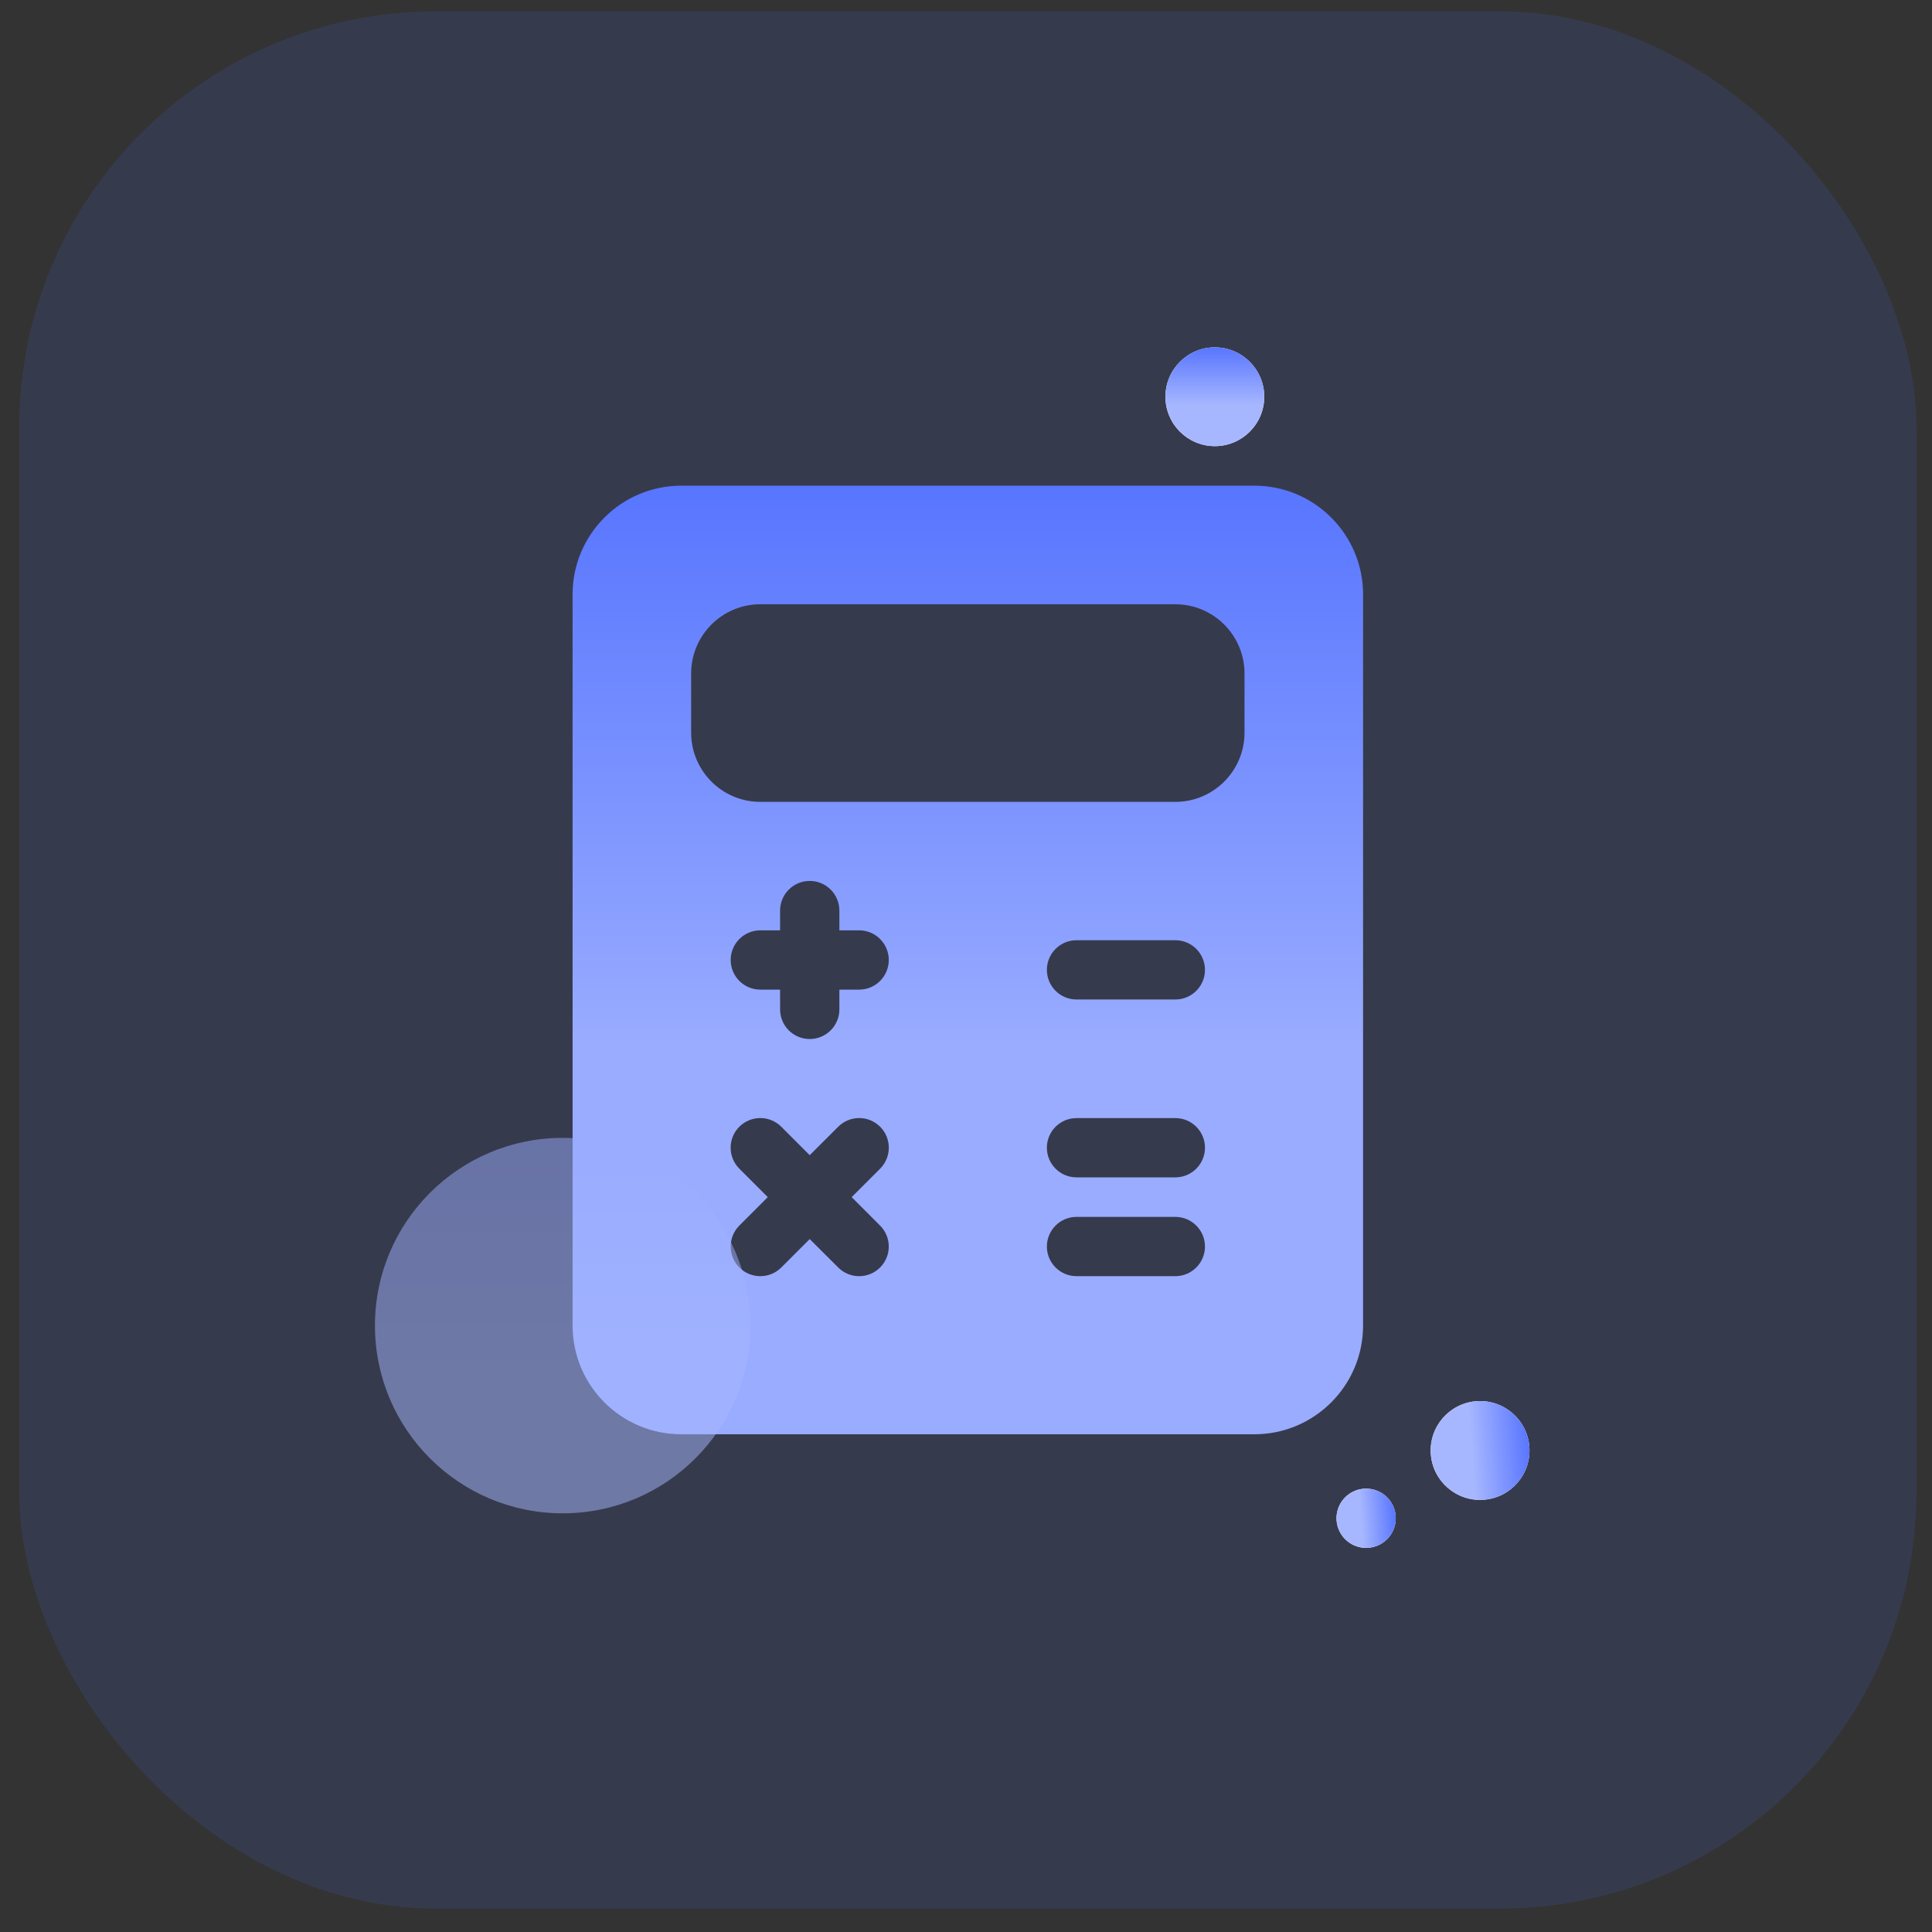 <svg width="65" height="65" viewBox="0 0 65 65" fill="none" xmlns="http://www.w3.org/2000/svg">
<rect x="0" y="0" width="65" height="65" fill="#333333" stroke="none"/>
<rect x="0.647" y="0.383" width="63.828" height="63.828" rx="14" fill="#5271FF" fill-opacity="0.13"/>
<circle cx="49.796" cy="48.8" r="1.662" transform="rotate(85.828 49.796 48.8)" fill="white"/>
<circle cx="49.796" cy="48.8" r="1.662" transform="rotate(85.828 49.796 48.8)" fill="url(#paint0_linear_4_5464)"/>
<circle cx="40.872" cy="13.348" r="1.662" fill="white"/>
<circle cx="40.872" cy="13.348" r="1.662" fill="url(#paint1_linear_4_5464)"/>
<circle cx="45.962" cy="51.08" r="0.997" transform="rotate(85.828 45.962 51.08)" fill="white"/>
<circle cx="45.962" cy="51.08" r="0.997" transform="rotate(85.828 45.962 51.08)" fill="url(#paint2_linear_4_5464)"/>
<path d="M42.202 16.34H22.921C20.903 16.34 19.264 17.98 19.264 19.997V44.598C19.264 46.615 20.903 48.255 22.921 48.255H42.202C44.219 48.255 45.859 46.615 45.859 44.598V19.997C45.859 17.98 44.219 16.34 42.202 16.34ZM29.609 41.233C29.999 41.623 29.999 42.255 29.609 42.644C29.415 42.839 29.16 42.935 28.905 42.935C28.649 42.935 28.394 42.839 28.2 42.643L27.242 41.687L26.285 42.644C26.091 42.839 25.835 42.935 25.58 42.935C25.325 42.935 25.07 42.839 24.875 42.643C24.486 42.253 24.486 41.622 24.875 41.232L25.831 40.276L24.874 39.319C24.484 38.929 24.484 38.297 24.874 37.908C25.264 37.518 25.895 37.518 26.285 37.908L27.242 38.865L28.2 37.908C28.589 37.518 29.221 37.518 29.611 37.908C30 38.297 30 38.929 29.611 39.319L28.653 40.276L29.609 41.233ZM28.905 33.295H28.24V33.96C28.24 34.51 27.793 34.957 27.242 34.957C26.692 34.957 26.245 34.51 26.245 33.96V33.295H25.58C25.03 33.295 24.583 32.848 24.583 32.297C24.583 31.747 25.03 31.3 25.58 31.3H26.245V30.635C26.245 30.085 26.692 29.638 27.242 29.638C27.793 29.638 28.24 30.085 28.24 30.635V31.3H28.905C29.455 31.3 29.902 31.747 29.902 32.297C29.902 32.848 29.455 33.295 28.905 33.295ZM39.543 42.935H36.218C35.668 42.935 35.221 42.489 35.221 41.938C35.221 41.388 35.668 40.941 36.218 40.941H39.543C40.093 40.941 40.54 41.388 40.54 41.938C40.54 42.489 40.093 42.935 39.543 42.935ZM39.543 39.611H36.218C35.668 39.611 35.221 39.164 35.221 38.614C35.221 38.063 35.668 37.617 36.218 37.617H39.543C40.093 37.617 40.54 38.063 40.54 38.614C40.54 39.164 40.093 39.611 39.543 39.611ZM39.543 33.627H36.218C35.668 33.627 35.221 33.18 35.221 32.63C35.221 32.079 35.668 31.633 36.218 31.633H39.543C40.093 31.633 40.54 32.079 40.54 32.63C40.54 33.18 40.093 33.627 39.543 33.627ZM41.87 24.651C41.87 25.935 40.826 26.978 39.543 26.978H25.58C24.297 26.978 23.253 25.935 23.253 24.651V22.657C23.253 21.373 24.297 20.33 25.58 20.33H39.543C40.826 20.33 41.87 21.373 41.87 22.657V24.651Z" fill="url(#paint3_linear_4_5464)"/>
<circle cx="18.931" cy="44.598" r="6.316" fill="url(#paint4_linear_4_5464)" fill-opacity="0.5"/>
<defs>
<linearGradient id="paint0_linear_4_5464" x1="48.74" y1="46.987" x2="48.74" y2="49.099" gradientUnits="userSpaceOnUse">
<stop stop-color="#5371FF"/>
<stop offset="1" stop-color="#A7B7FF"/>
</linearGradient>
<linearGradient id="paint1_linear_4_5464" x1="39.816" y1="11.535" x2="39.816" y2="13.647" gradientUnits="userSpaceOnUse">
<stop stop-color="#5371FF"/>
<stop offset="1" stop-color="#A7B7FF"/>
</linearGradient>
<linearGradient id="paint2_linear_4_5464" x1="45.328" y1="49.992" x2="45.328" y2="51.259" gradientUnits="userSpaceOnUse">
<stop stop-color="#5371FF"/>
<stop offset="1" stop-color="#A7B7FF"/>
</linearGradient>
<linearGradient id="paint3_linear_4_5464" x1="24.114" y1="14.887" x2="24.114" y2="35.161" gradientUnits="userSpaceOnUse">
<stop stop-color="#5371FF"/>
<stop offset="1" stop-color="#99ACFF"/>
</linearGradient>
<linearGradient id="paint4_linear_4_5464" x1="14.919" y1="37.706" x2="14.919" y2="45.731" gradientUnits="userSpaceOnUse">
<stop stop-color="#98AAFF"/>
<stop offset="1" stop-color="#A7B7FF"/>
</linearGradient>
</defs>
</svg>
